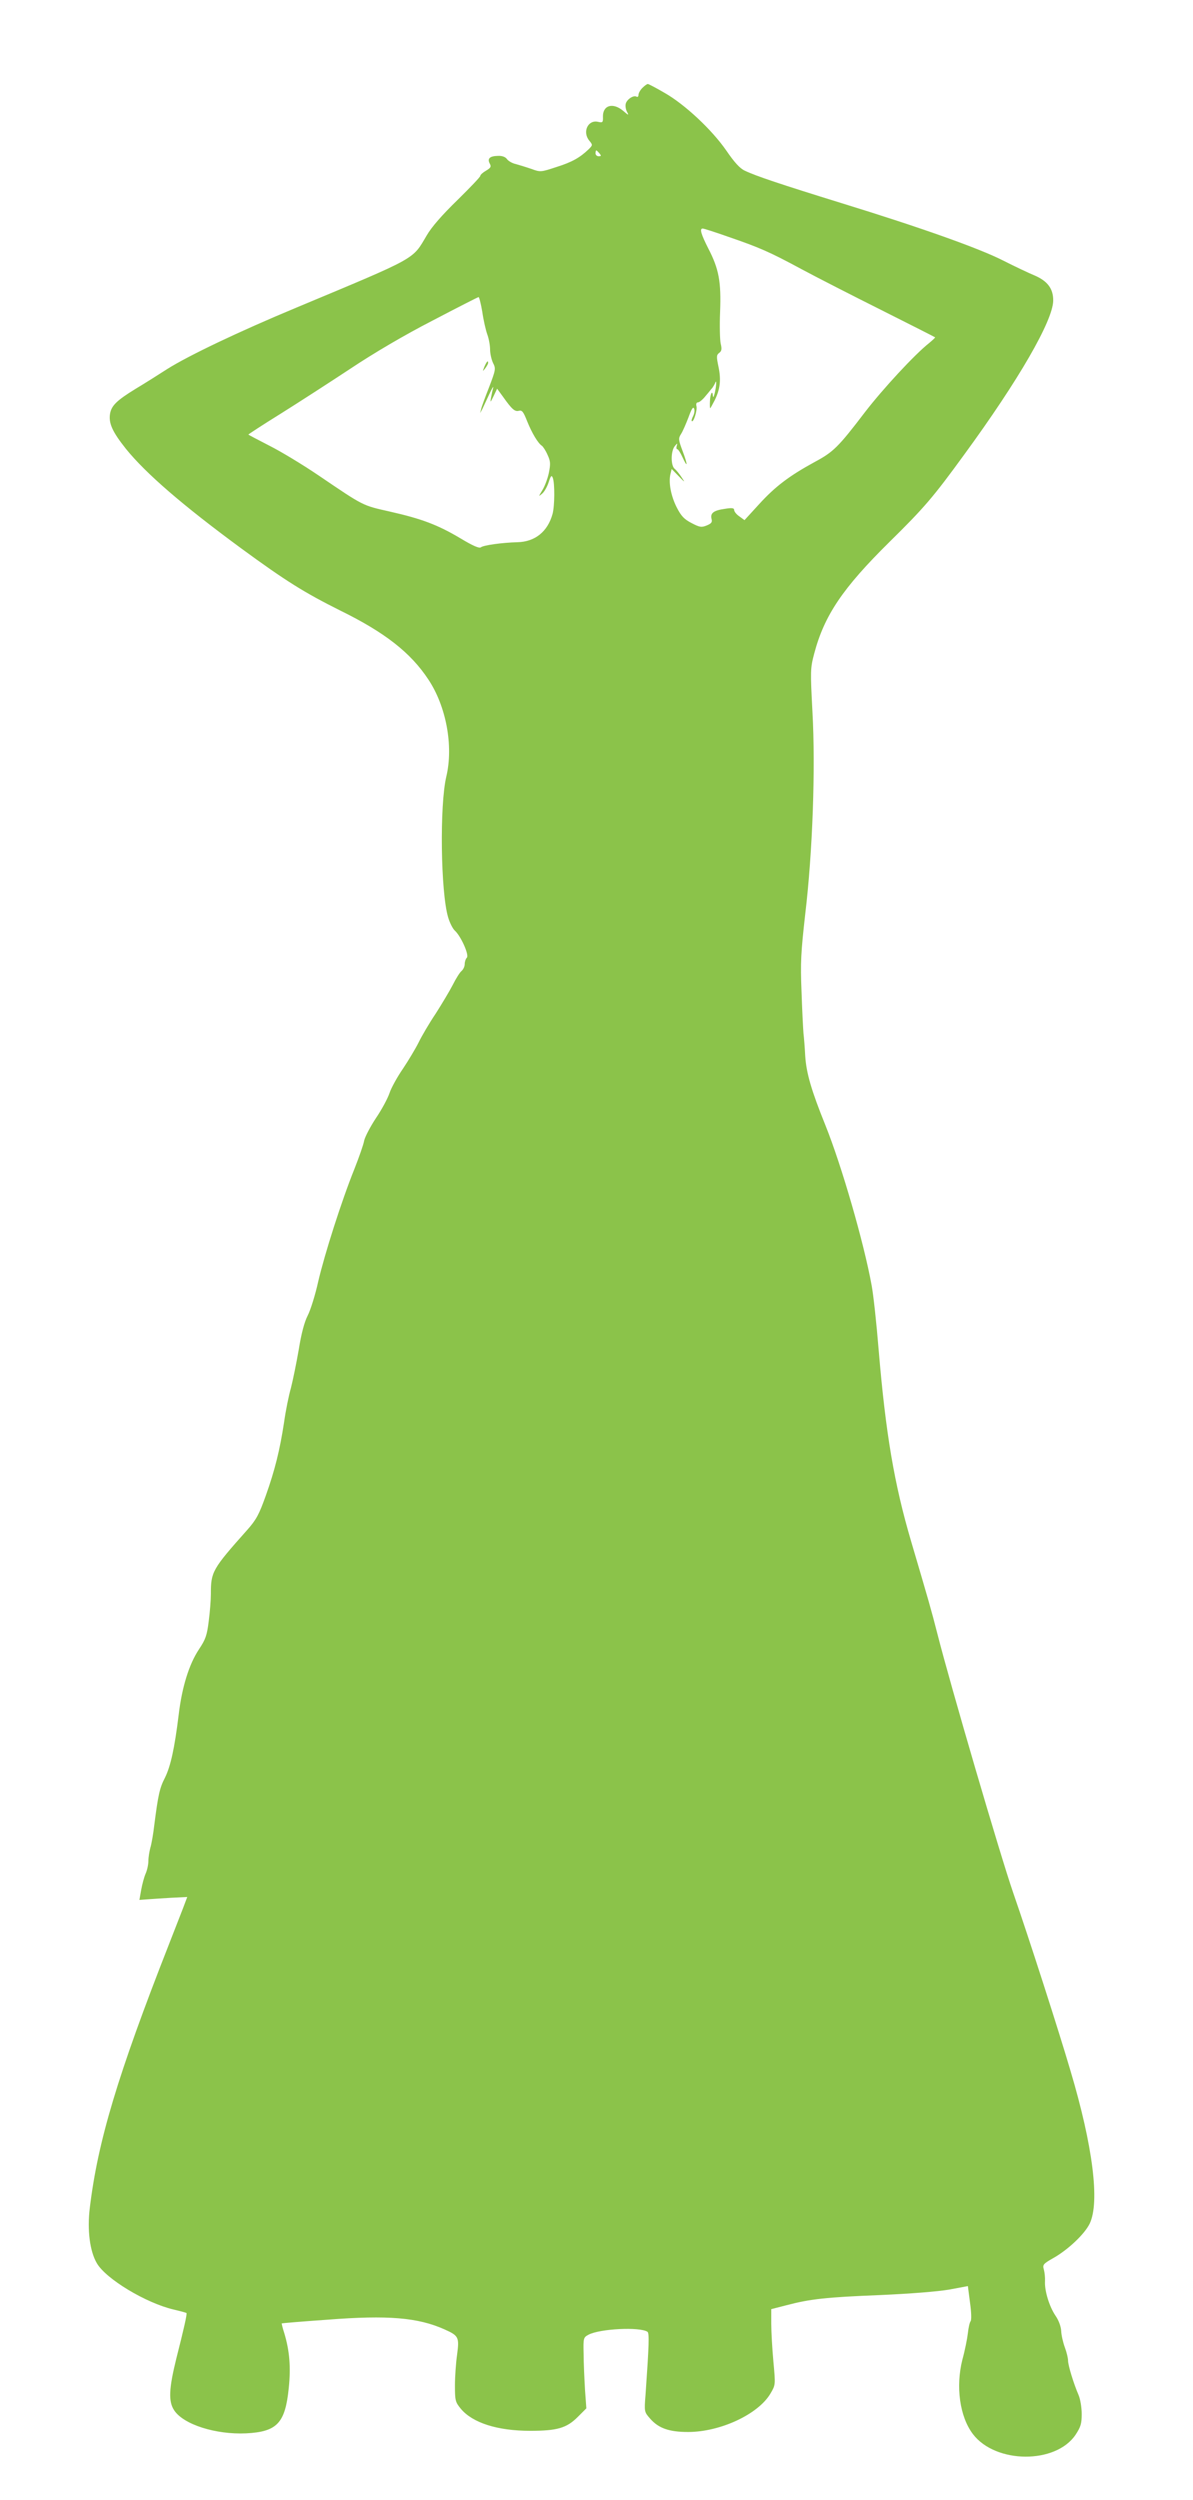 <?xml version="1.0" standalone="no"?>
<!DOCTYPE svg PUBLIC "-//W3C//DTD SVG 20010904//EN"
 "http://www.w3.org/TR/2001/REC-SVG-20010904/DTD/svg10.dtd">
<svg version="1.0" xmlns="http://www.w3.org/2000/svg"
 width="611pt" height="1280pt" viewBox="0 0 611 1280"
 preserveAspectRatio="xMidYMid meet">
<g transform="translate(0,1280) scale(0.1,-0.1)"
fill="#8bc34a" stroke="none">
<path d="M3290 12350 c-11 -11 -20 -27 -20 -36 0 -8 -4 -12 -10 -9 -14 9 -48
-12 -55 -35 -3 -10 -1 -29 6 -42 11 -20 9 -20 -20 5 -53 44 -105 28 -103 -32
1 -28 -2 -30 -24 -25 -52 13 -83 -51 -46 -96 18 -22 18 -23 -3 -44 -45 -43
-85 -66 -165 -91 -79 -26 -82 -27 -128 -10 -26 9 -62 20 -80 25 -19 4 -39 16
-46 26 -8 11 -25 17 -46 16 -42 -1 -55 -14 -42 -39 9 -16 6 -22 -19 -37 -16
-9 -29 -21 -29 -26 0 -6 -53 -61 -117 -124 -78 -76 -132 -137 -158 -182 -74
-125 -43 -108 -665 -368 -298 -124 -555 -247 -663 -315 -48 -31 -121 -77 -163
-102 -96 -59 -122 -85 -130 -125 -9 -50 11 -94 81 -182 102 -126 289 -288 591
-510 228 -167 323 -226 507 -318 228 -112 360 -215 451 -353 91 -137 129 -339
92 -496 -35 -146 -29 -593 9 -721 8 -28 24 -59 34 -68 32 -29 75 -126 62 -139
-6 -6 -11 -21 -11 -33 0 -12 -7 -27 -16 -35 -9 -7 -29 -39 -45 -71 -16 -31
-56 -98 -88 -148 -33 -49 -72 -116 -87 -147 -16 -32 -52 -92 -80 -134 -29 -42
-60 -98 -69 -125 -9 -27 -40 -85 -70 -129 -29 -44 -56 -96 -60 -115 -3 -19
-26 -84 -50 -145 -66 -164 -152 -434 -185 -575 -15 -69 -40 -148 -54 -175 -17
-33 -33 -93 -46 -175 -12 -69 -30 -157 -40 -196 -11 -38 -27 -117 -35 -175
-22 -144 -47 -245 -94 -377 -34 -95 -48 -122 -95 -175 -180 -202 -186 -214
-186 -329 0 -30 -5 -92 -11 -138 -9 -73 -16 -93 -50 -144 -51 -77 -87 -193
-104 -336 -21 -171 -41 -262 -70 -321 -27 -52 -35 -87 -55 -244 -5 -44 -14
-96 -20 -115 -5 -19 -10 -49 -10 -67 0 -18 -6 -47 -14 -65 -8 -18 -18 -56 -23
-84 l-9 -51 41 3 c22 2 77 5 122 8 l82 4 -23 -61 c-13 -34 -45 -116 -71 -182
-263 -670 -364 -1008 -405 -1348 -14 -114 0 -223 36 -284 47 -81 252 -204 393
-237 34 -8 64 -16 66 -18 4 -4 -13 -80 -52 -233 -38 -154 -41 -220 -11 -265
48 -73 213 -125 368 -118 159 8 201 52 219 233 11 106 4 190 -23 280 -9 27
-14 50 -13 50 1 1 107 10 236 19 307 24 461 11 596 -49 74 -33 78 -40 66 -130
-6 -42 -11 -113 -11 -158 0 -77 2 -85 30 -119 60 -72 187 -113 355 -113 139 0
187 14 244 71 l44 44 -7 97 c-3 54 -7 136 -7 182 -2 81 -1 84 25 98 59 31 263
41 302 15 10 -7 8 -67 -10 -324 -7 -86 -6 -87 24 -121 43 -49 97 -68 194 -68
165 0 360 91 422 197 26 44 26 44 15 163 -6 66 -11 153 -11 194 l0 75 78 20
c122 32 203 41 479 52 158 7 295 18 354 28 l96 18 11 -85 c7 -49 8 -89 3 -95
-5 -6 -11 -33 -14 -61 -3 -27 -15 -88 -28 -135 -35 -138 -14 -293 54 -382 116
-152 423 -154 525 -4 27 41 32 57 32 107 0 33 -7 76 -16 97 -26 60 -54 153
-54 177 0 12 -7 42 -16 66 -9 24 -18 62 -19 84 -1 24 -13 56 -29 79 -32 47
-57 129 -54 177 1 19 -2 46 -6 60 -7 24 -3 29 46 57 76 42 163 124 189 178 52
109 17 395 -99 784 -59 201 -212 677 -293 910 -67 194 -322 1065 -388 1325
-30 118 -45 170 -135 475 -86 292 -130 551 -166 980 -11 135 -27 283 -36 330
-40 220 -154 614 -237 820 -71 176 -97 264 -103 353 -2 40 -6 92 -9 117 -2 25
-7 122 -10 215 -6 147 -3 200 19 395 38 318 53 747 37 1035 -11 212 -11 223 9
299 52 196 146 335 385 571 179 176 225 230 385 450 277 379 452 682 454 785
1 61 -28 101 -96 130 -29 12 -101 46 -160 76 -124 63 -422 169 -828 294 -310
96 -439 139 -495 166 -25 11 -54 43 -95 103 -74 107 -213 237 -317 296 -43 25
-81 45 -85 45 -5 0 -17 -9 -28 -20z m-220 -335 c10 -12 10 -15 -4 -15 -9 0
-16 7 -16 15 0 8 2 15 4 15 2 0 9 -7 16 -15z m656 -426 c163 -56 214 -78 377
-166 78 -42 264 -137 412 -211 149 -75 272 -137 274 -139 2 -1 -12 -14 -30
-29 -75 -59 -239 -237 -329 -354 -138 -181 -162 -204 -259 -256 -128 -70 -200
-124 -283 -215 l-75 -82 -26 19 c-15 10 -27 25 -27 33 0 10 -11 12 -47 6 -58
-8 -76 -22 -69 -51 5 -17 0 -24 -24 -34 -27 -11 -36 -10 -78 12 -37 19 -53 35
-76 80 -30 59 -43 129 -32 172 l6 25 36 -37 c33 -34 34 -34 15 -6 -11 17 -27
37 -36 44 -20 17 -20 90 1 116 13 16 15 16 10 2 -3 -10 -2 -18 3 -18 4 0 16
-18 26 -40 28 -61 28 -41 1 31 -22 58 -22 65 -8 87 8 12 25 51 38 85 16 44 24
57 29 45 4 -9 1 -26 -5 -38 -6 -12 -10 -24 -7 -26 9 -9 29 56 24 76 -3 13 0
20 8 20 7 0 25 15 39 33 15 17 30 37 35 42 4 6 11 17 14 25 8 22 6 -19 -3 -55
-5 -18 -8 -23 -9 -11 -2 32 -14 9 -15 -29 -1 -19 0 -35 1 -35 2 0 11 17 22 38
29 57 35 106 21 173 -11 53 -11 61 3 72 13 9 15 20 8 48 -4 19 -6 92 -3 162 6
154 -6 220 -60 324 -38 75 -46 103 -29 103 5 0 62 -18 127 -41z m-1256 -385
c6 -43 18 -95 26 -117 8 -22 14 -56 14 -77 0 -20 7 -51 15 -68 15 -29 14 -35
-20 -124 -20 -51 -39 -102 -41 -113 l-5 -20 11 20 c5 11 21 45 35 75 14 30 23
46 21 35 -3 -11 -8 -33 -11 -50 -5 -28 -4 -28 13 7 l18 38 30 -41 c46 -65 61
-78 82 -72 16 4 23 -6 42 -54 24 -60 56 -113 75 -125 6 -4 20 -25 29 -46 16
-34 16 -47 7 -93 -6 -29 -21 -69 -33 -88 -21 -35 -21 -35 -1 -18 11 9 26 36
33 58 11 34 15 38 21 23 11 -28 10 -144 -1 -185 -25 -91 -90 -143 -180 -145
-77 -2 -173 -15 -187 -26 -8 -7 -42 8 -105 46 -116 69 -198 100 -362 137 -141
32 -130 26 -363 184 -81 55 -195 124 -253 153 -58 30 -106 55 -108 57 -1 1 72
49 164 106 91 57 252 161 358 231 120 80 278 173 422 247 126 66 232 120 235
120 3 1 12 -33 19 -75z"/>
<path d="M2481 10923 c-10 -26 -10 -27 4 -9 8 11 15 23 15 28 0 15 -7 8 -19
-19z"/>
</g>
</svg>
